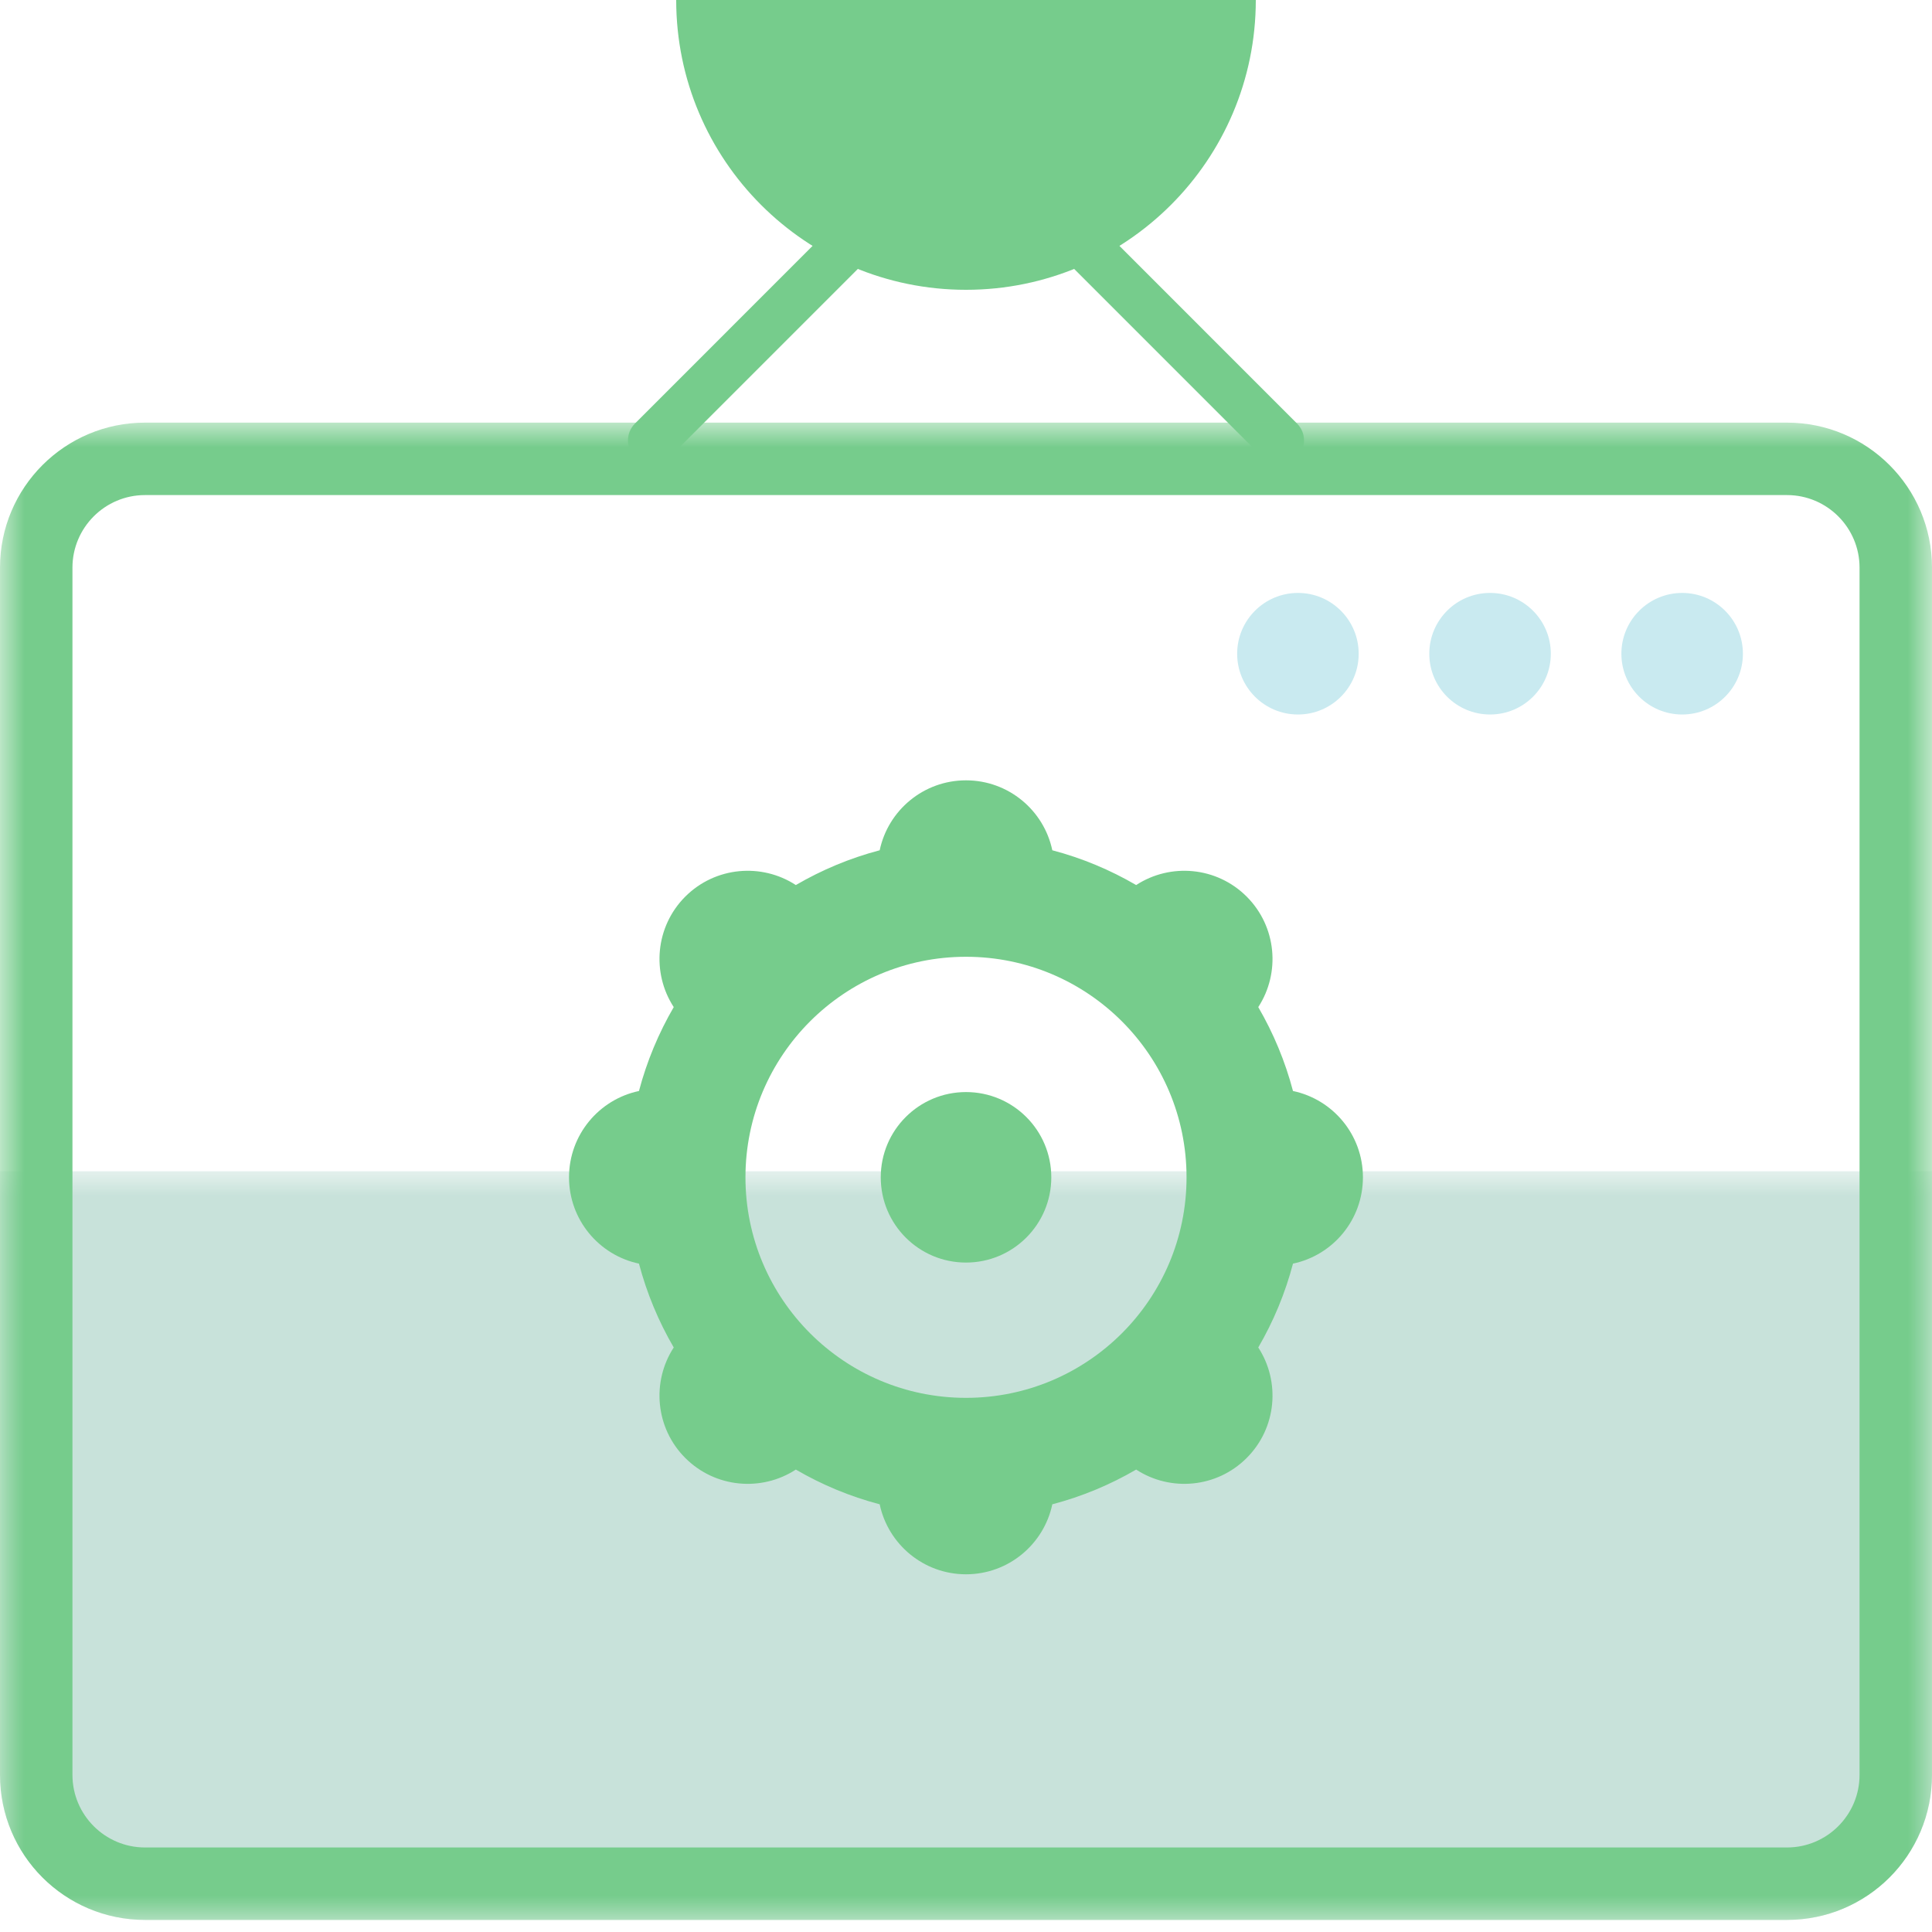 <?xml version="1.0" encoding="UTF-8"?>
<svg width="40px" height="40px" viewBox="0 0 40 40" version="1.1" xmlns="http://www.w3.org/2000/svg" xmlns:xlink="http://www.w3.org/1999/xlink">
    <title>78D33A3E-1541-42BE-8086-5A2EDB9FD4D6</title>
    <defs>
        <filter id="filter-1">
            <feColorMatrix in="SourceGraphic" type="matrix" values="0 0 0 0 0.789 0 0 0 0 0.917 0 0 0 0 0.941 0 0 0 1 0"></feColorMatrix>
        </filter>
        <polygon id="path-2" points="5e-05 0 40 0 40 15.5 5e-05 15.5"></polygon>
        <polygon id="path-4" points="5e-05 0 40 0 40 31 5e-05 31"></polygon>
    </defs>
    <g id="Home" stroke="none" stroke-width="1" fill="none" fill-rule="evenodd">
        <g id="BiznetGio---Color-9.1" transform="translate(-160, -1935)">
            <g id="Group-34" transform="translate(130, 1633)">
                <g transform="translate(0, 84)" id="Group-34-Copy">
                    <g id="Group-7" transform="translate(0, 188)">
                        <g id="Group-23" transform="translate(30, 30)">
                            <g filter="url(#filter-1)" id="Group-3">
                                <g transform="translate(0, 24.25)">
                                    <mask id="mask-3" fill="white">
                                        <use xlink:href="#path-2"></use>
                                    </mask>
                                    <g id="Clip-2"></g>
                                    <path d="M36.998,15.5 L3.003,15.5 C1.344,15.5 5e-05,14.156 5e-05,12.498 L5e-05,0 L40,0 L40,12.498 C40,14.156 38.656,15.5 36.998,15.5" id="Fill-1" fill="#C8E2DA" mask="url(#mask-3)"></path>
                                </g>
                            </g>
                            <path d="M13.501,9.62 C13.373,9.62 13.245,9.571 13.148,9.474 C12.952,9.278 12.952,8.962 13.148,8.767 L19.539,2.375 C19.735,2.18 20.051,2.18 20.246,2.375 C20.442,2.57 20.442,2.887 20.246,3.082 L13.855,9.474 C13.757,9.571 13.629,9.62 13.501,9.62" id="Fill-4" fill="#76CC8C"></path>
                            <path d="M26.499,9.62 C26.371,9.62 26.243,9.571 26.145,9.474 L19.754,3.082 C19.558,2.887 19.558,2.57 19.754,2.375 C19.949,2.18 20.265,2.18 20.461,2.375 L26.852,8.767 C27.048,8.962 27.048,9.278 26.852,9.474 C26.755,9.571 26.627,9.62 26.499,9.62" id="Fill-6" fill="#76CC8C"></path>
                            <path d="M14,0 C14,3.313 16.686,6 20,6 C23.314,6 26,3.313 26,0 L14,0 Z" id="Fill-8" fill="#76CC8C"></path>
                            <g id="Group-12" transform="translate(0, 8.75)">
                                <mask id="mask-5" fill="white">
                                    <use xlink:href="#path-4"></use>
                                </mask>
                                <g id="Clip-11"></g>
                                <path d="M36.998,0 L3.002,0 C1.344,0 5e-05,1.344 5e-05,3.002 L5e-05,27.997 C5e-05,29.656 1.344,31 3.002,31 L36.998,31 C38.656,31 40,29.656 40,27.997 L40,3.002 C40,1.344 38.656,0 36.998,0 M36.998,1.5 C37.826,1.5 38.5,2.174 38.5,3.002 L38.5,27.997 C38.5,28.826 37.826,29.5 36.998,29.5 L3.002,29.5 C2.174,29.5 1.5,28.826 1.5,27.997 L1.5,3.002 C1.5,2.174 2.174,1.5 3.002,1.5 L36.998,1.5" id="Fill-10" fill="#76CC8C" mask="url(#mask-5)"></path>
                            </g>
                            <path d="M25.614,13.535 C25.614,12.84 26.178,12.276 26.873,12.276 C27.567,12.276 28.13,12.84 28.13,13.535 C28.13,14.23 27.567,14.793 26.873,14.793 C26.178,14.793 25.614,14.23 25.614,13.535" id="Fill-13" fill="#C9EAF0"></path>
                            <path d="M29.592,13.535 C29.592,12.84 30.155,12.276 30.85,12.276 C31.545,12.276 32.108,12.84 32.108,13.535 C32.108,14.23 31.545,14.793 30.85,14.793 C30.155,14.793 29.592,14.23 29.592,13.535" id="Fill-15" fill="#C9EAF0"></path>
                            <path d="M33.569,13.535 C33.569,12.84 34.133,12.276 34.828,12.276 C35.522,12.276 36.085,12.84 36.085,13.535 C36.085,14.23 35.522,14.793 34.828,14.793 C34.133,14.793 33.569,14.23 33.569,13.535" id="Fill-17" fill="#C9EAF0"></path>
                            <path d="M20,28.941 C17.479,28.941 15.434,26.896 15.434,24.375 C15.434,21.853 17.479,19.809 20,19.809 C22.521,19.809 24.566,21.853 24.566,24.375 C24.566,26.896 22.521,28.941 20,28.941 M26.77,22.588 C26.608,21.972 26.364,21.389 26.051,20.851 C26.512,20.143 26.433,19.185 25.811,18.563 C25.19,17.942 24.232,17.862 23.523,18.324 C22.986,18.011 22.404,17.766 21.787,17.604 C21.613,16.777 20.879,16.156 20,16.156 C19.121,16.156 18.387,16.777 18.213,17.604 C17.596,17.766 17.014,18.011 16.477,18.324 C15.768,17.862 14.81,17.942 14.188,18.563 C13.567,19.185 13.488,20.143 13.949,20.851 C13.636,21.389 13.392,21.972 13.229,22.588 C12.402,22.762 11.781,23.496 11.781,24.375 C11.781,25.254 12.402,25.988 13.229,26.162 C13.392,26.778 13.636,27.361 13.949,27.898 C13.488,28.606 13.567,29.565 14.188,30.186 C14.81,30.808 15.768,30.888 16.477,30.426 C17.014,30.739 17.596,30.983 18.213,31.145 C18.387,31.972 19.121,32.594 20,32.594 C20.879,32.594 21.613,31.972 21.787,31.145 C22.404,30.983 22.986,30.739 23.523,30.426 C24.232,30.888 25.19,30.808 25.811,30.186 C26.433,29.565 26.512,28.606 26.051,27.898 C26.364,27.361 26.608,26.778 26.77,26.162 C27.598,25.988 28.218,25.254 28.218,24.375 C28.218,23.496 27.598,22.762 26.77,22.588" id="Fill-19" fill="#76CC8C"></path>
                            <path d="M20,26.14 C19.025,26.14 18.235,25.35 18.235,24.375 C18.235,23.4 19.025,22.61 20,22.61 C20.975,22.61 21.766,23.4 21.766,24.375 C21.766,25.35 20.975,26.14 20,26.14 Z" id="Fill-21" fill="#76CC8C"></path>
                        </g>
                    </g>
                </g>
            </g>
        </g>
    </g>
</svg>